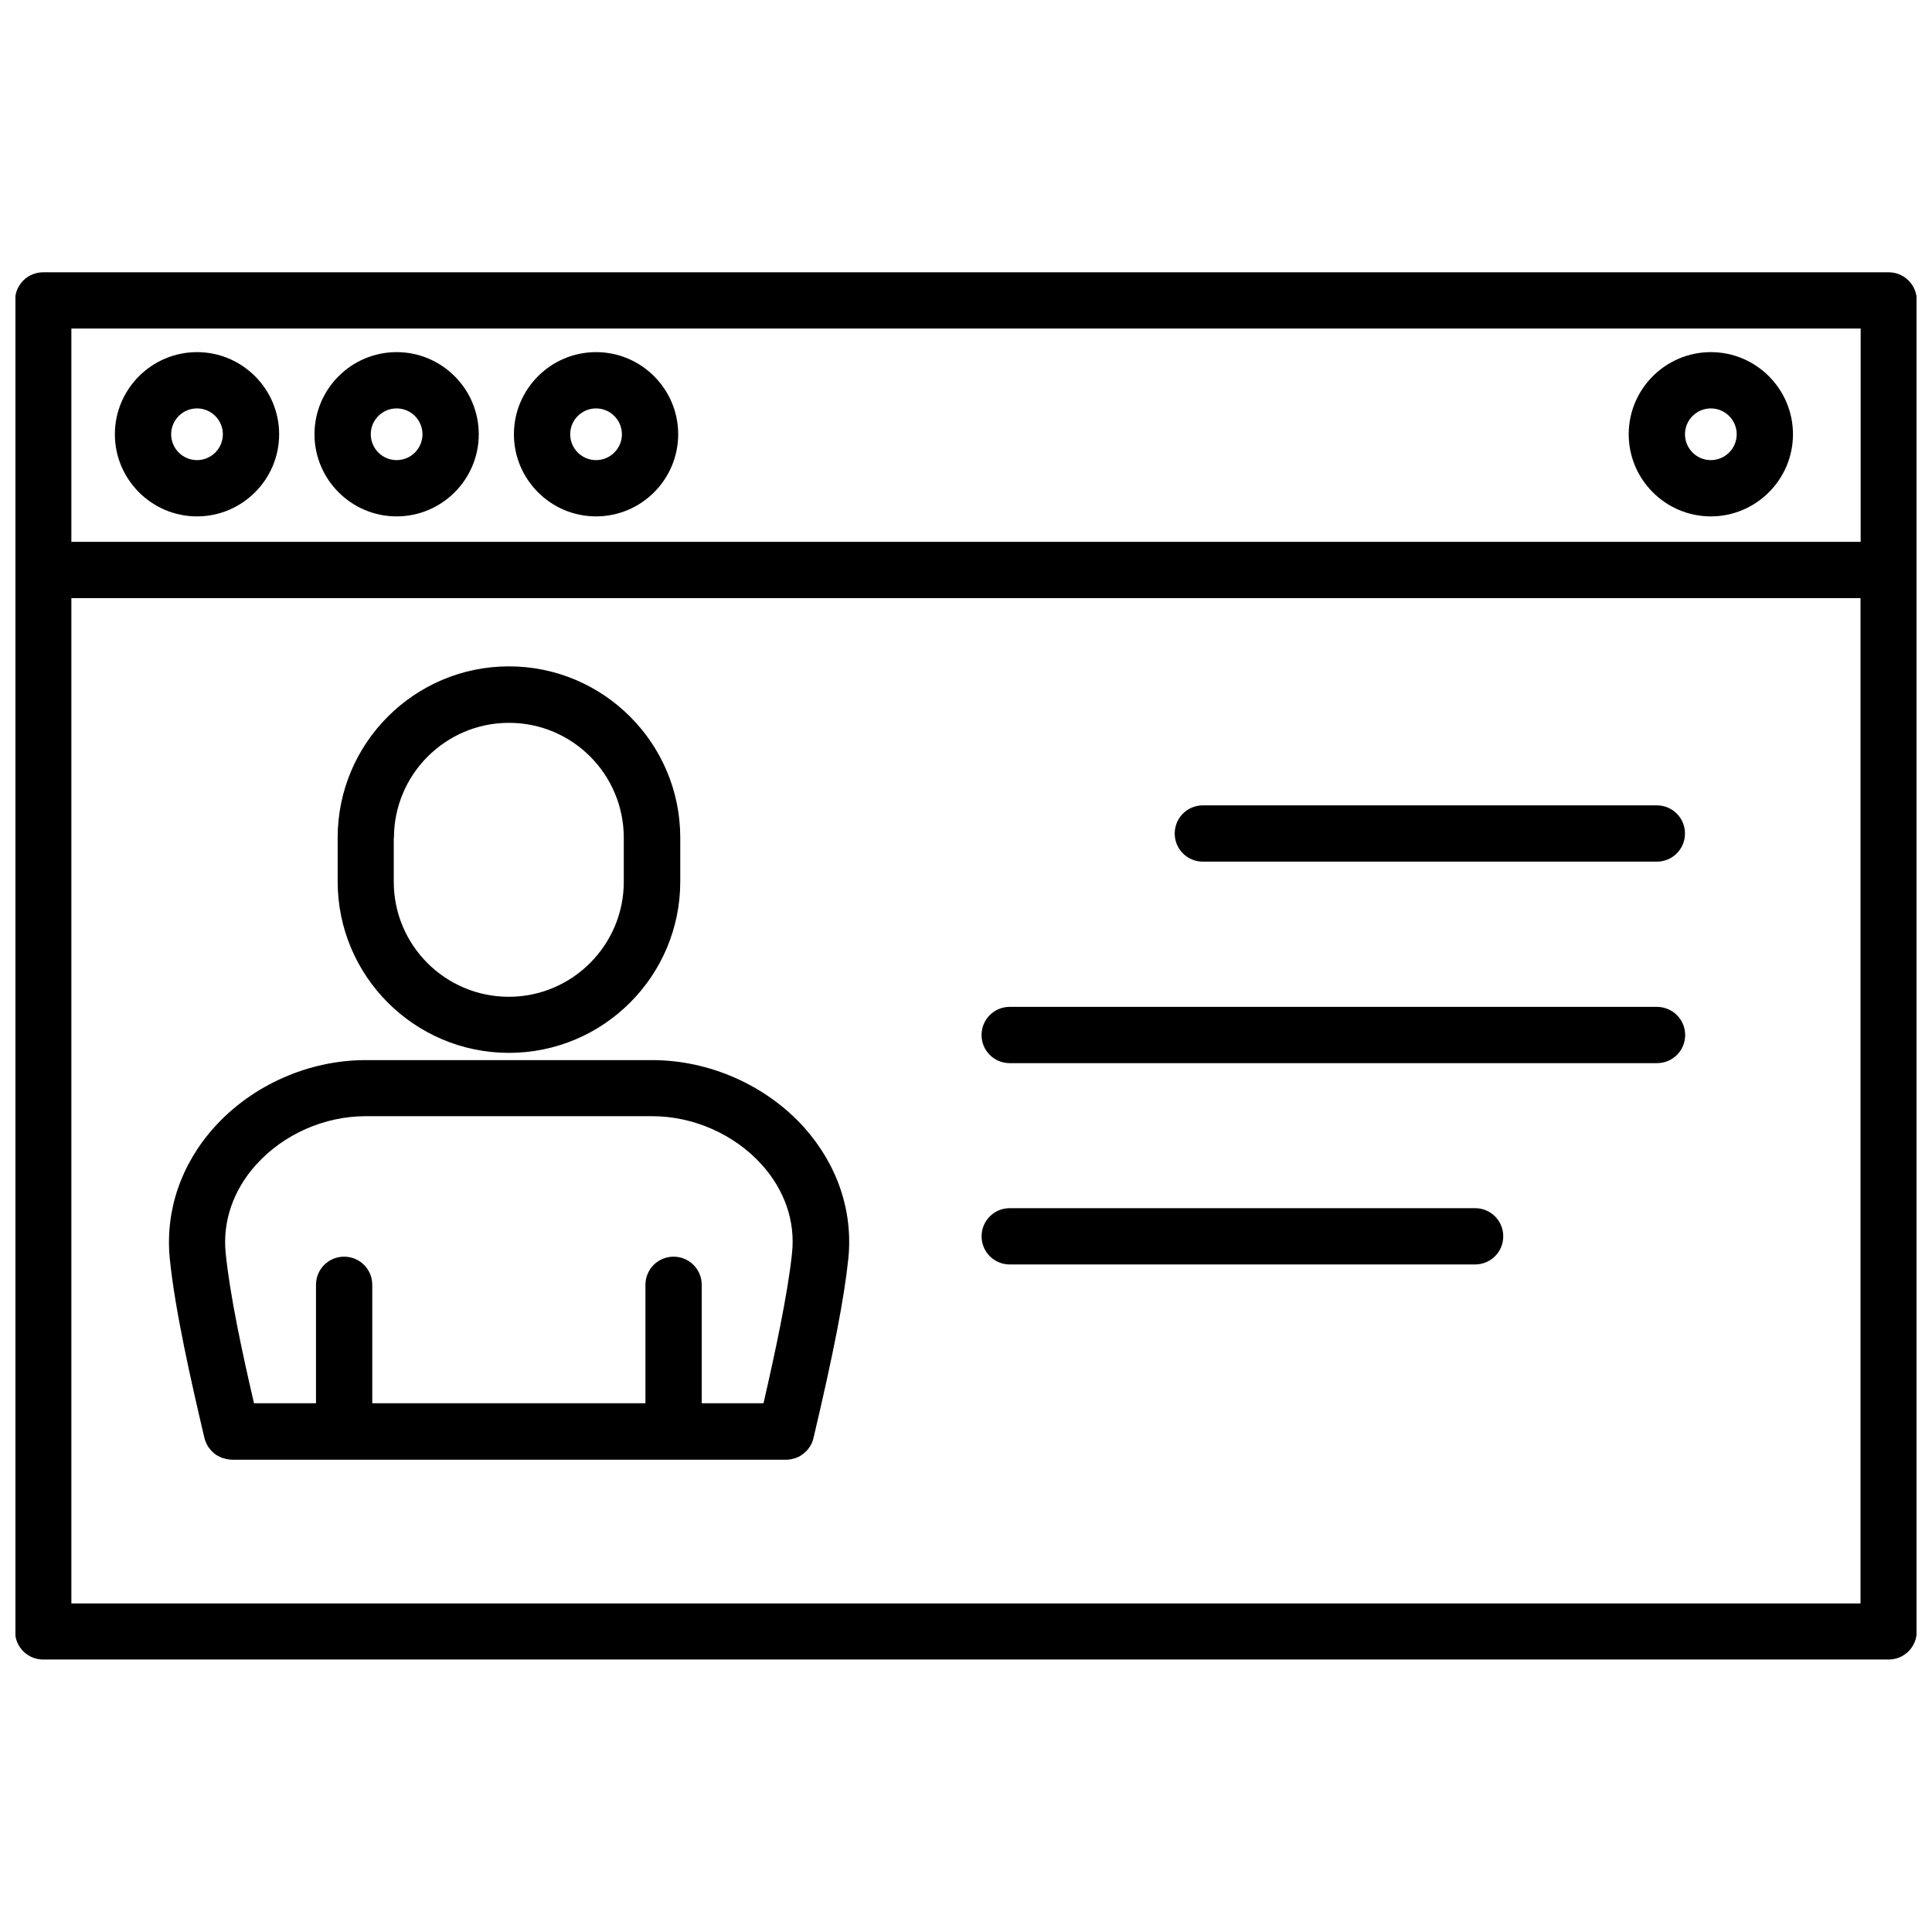 <?xml version="1.0" encoding="UTF-8"?>
<!-- Uploaded to: ICON Repo, www.svgrepo.com, Generator: ICON Repo Mixer Tools -->
<svg width="800px" height="800px" version="1.1" viewBox="144 144 512 512" xmlns="http://www.w3.org/2000/svg">
 <defs>
  <clipPath id="a">
   <path d="m148.09 216h503.81v368h-503.81z"/>
  </clipPath>
 </defs>
 <g clip-path="url(#a)">
  <path d="m644.55 216.16h-489.1c-4.133 0-7.457 3.324-7.457 7.457v352.72c0 4.133 3.324 7.457 7.457 7.457h489.05c4.133 0 7.457-3.324 7.457-7.457v-352.72c0.051-4.078-3.324-7.453-7.406-7.453zm-7.457 14.91v56.527h-474.18v-56.527zm-474.18 337.86v-266.41h474.14v266.41z"/>
 </g>
 <path d="m196.21 280.85c11.992 0 21.766-9.773 21.766-21.766 0-11.992-9.773-21.766-21.766-21.766-11.992 0-21.766 9.773-21.766 21.766 0 11.992 9.777 21.766 21.766 21.766zm0-28.617c3.777 0 6.852 3.074 6.852 6.852 0 3.777-3.074 6.852-6.852 6.852-3.777 0-6.852-3.074-6.852-6.852 0-3.777 3.074-6.852 6.852-6.852z"/>
 <path d="m249.11 280.85c11.992 0 21.766-9.773 21.766-21.766 0-11.992-9.773-21.766-21.766-21.766s-21.766 9.773-21.766 21.766c0 11.992 9.773 21.766 21.766 21.766zm0-28.617c3.777 0 6.852 3.074 6.852 6.852 0 3.777-3.074 6.852-6.852 6.852s-6.852-3.074-6.852-6.852c-0.004-3.777 3.07-6.852 6.852-6.852z"/>
 <path d="m301.96 280.85c11.992 0 21.766-9.773 21.766-21.766 0-11.992-9.773-21.766-21.766-21.766-11.992 0-21.766 9.773-21.766 21.766 0 11.992 9.773 21.766 21.766 21.766zm0-28.617c3.777 0 6.852 3.074 6.852 6.852 0 3.777-3.074 6.852-6.852 6.852-3.777 0-6.852-3.074-6.852-6.852 0-3.777 3.074-6.852 6.852-6.852z"/>
 <path d="m597.39 280.85c11.992 0 21.766-9.773 21.766-21.766 0-11.992-9.773-21.766-21.766-21.766s-21.766 9.773-21.766 21.766c0 11.992 9.777 21.766 21.766 21.766zm0-28.617c3.777 0 6.852 3.074 6.852 6.852 0 3.777-3.074 6.852-6.852 6.852s-6.852-3.074-6.852-6.852c0-3.777 3.074-6.852 6.852-6.852z"/>
 <path d="m278.88 423.02c25.039 0 45.395-20.355 45.395-45.395v-11.637c0-25.039-20.355-45.395-45.395-45.395-25.039 0-45.395 20.355-45.395 45.395v11.637c0 25.039 20.355 45.395 45.395 45.395zm-30.48-56.98c0-16.777 13.652-30.48 30.48-30.48 16.828 0 30.43 13.652 30.43 30.48v11.637c0 16.777-13.652 30.48-30.48 30.48s-30.48-13.652-30.48-30.48v-11.637z"/>
 <path d="m316.87 424.94h-75.977c-15.062 0-29.977 6.602-40.004 17.684-8.969 9.926-13.148 22.32-11.891 34.965 1.359 13.551 5.644 32.496 9.168 47.457 0.051 0.152 0.102 0.301 0.152 0.504 0.102 0.25 0.152 0.555 0.301 0.805 0.102 0.203 0.203 0.402 0.301 0.605 0.102 0.203 0.25 0.453 0.402 0.656 0.152 0.203 0.301 0.352 0.453 0.555s0.301 0.352 0.504 0.555c0.152 0.152 0.352 0.301 0.504 0.453 0.203 0.152 0.402 0.301 0.605 0.453 0.203 0.102 0.402 0.203 0.605 0.301 0.203 0.102 0.453 0.25 0.707 0.352 0.203 0.102 0.453 0.152 0.707 0.203 0.25 0.051 0.453 0.152 0.707 0.203 0.25 0.051 0.555 0.051 0.855 0.102 0.203 0 0.352 0.051 0.504 0.051h146.86c0.453 0 0.957-0.051 1.41-0.152 0.152-0.051 0.301-0.051 0.402-0.102 0.301-0.051 0.605-0.152 0.855-0.25 0.152-0.051 0.301-0.152 0.504-0.203 0.25-0.102 0.504-0.25 0.707-0.402 0.152-0.102 0.301-0.203 0.453-0.301 0.25-0.152 0.453-0.352 0.656-0.555 0.102-0.102 0.25-0.203 0.352-0.301 0.25-0.25 0.453-0.504 0.656-0.805 0.051-0.102 0.152-0.152 0.203-0.25 0.25-0.352 0.453-0.754 0.656-1.211 0.051-0.102 0.051-0.203 0.102-0.301 0.102-0.301 0.25-0.605 0.301-0.957 5.34-22.57 8.16-37.18 9.219-47.457 1.309-12.645-2.922-25.039-11.84-34.965-10.074-11.094-25.039-17.691-40.102-17.691zm-104.95 27.66c7.254-8.012 18.035-12.797 28.969-12.797h75.977c10.883 0 21.715 4.785 28.969 12.797 6.098 6.75 8.969 15.062 8.062 23.477-1.109 10.781-4.586 26.852-7.559 39.801h-16.375v-31.387c0-4.133-3.324-7.457-7.457-7.457-4.133 0-7.457 3.324-7.457 7.457v31.387h-72.395v-31.387c0-4.133-3.324-7.457-7.457-7.457s-7.457 3.324-7.457 7.457v31.387h-16.426c-3.125-13.402-6.398-28.719-7.508-39.801-0.855-8.414 2.019-16.727 8.113-23.477z"/>
 <path d="m583.08 357.43h-120.31c-4.133 0-7.457 3.324-7.457 7.457 0 4.133 3.324 7.457 7.457 7.457h120.31c4.133 0 7.457-3.324 7.457-7.457 0-4.133-3.324-7.457-7.457-7.457z"/>
 <path d="m583.08 410.83h-171.5c-4.133 0-7.457 3.324-7.457 7.457 0 4.133 3.324 7.457 7.457 7.457h171.55c4.133 0 7.457-3.324 7.457-7.457 0-4.133-3.375-7.457-7.508-7.457z"/>
 <path d="m534.92 464.18h-123.33c-4.133 0-7.457 3.324-7.457 7.457s3.324 7.457 7.457 7.457h123.33c4.133 0 7.457-3.324 7.457-7.457s-3.324-7.457-7.457-7.457z"/>
</svg>